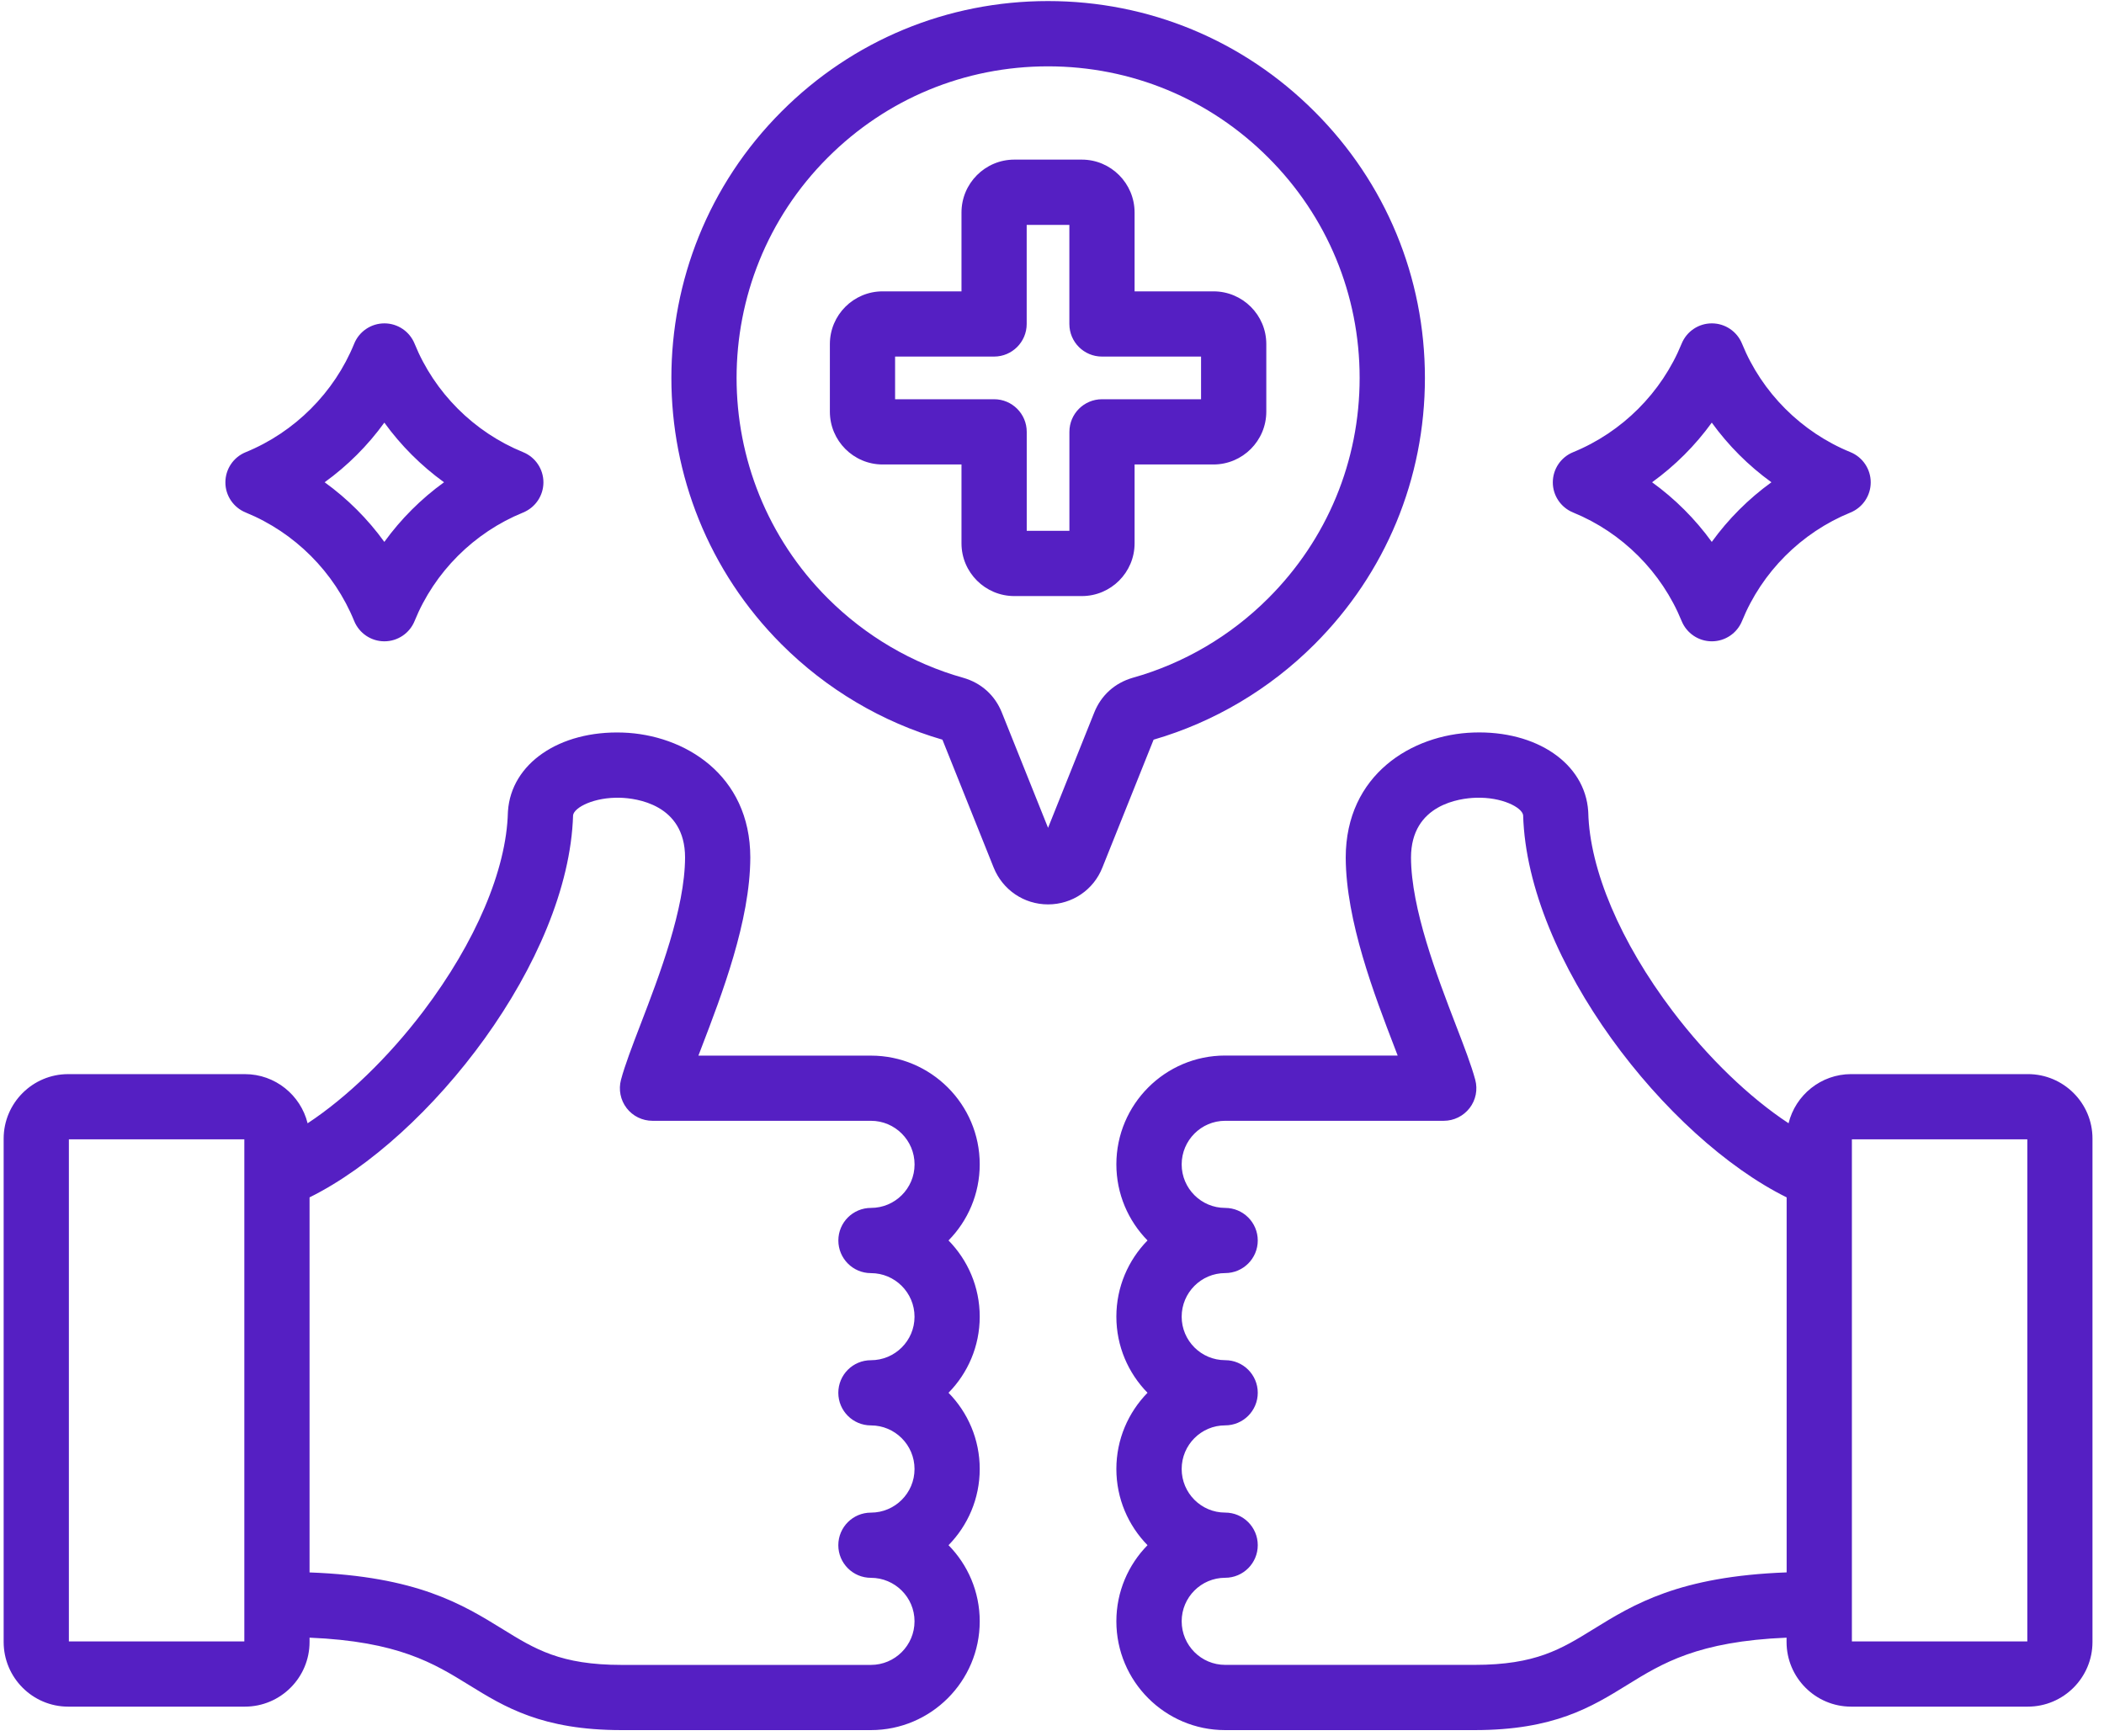 <svg width="103" height="85" viewBox="0 0 103 85" fill="none" xmlns="http://www.w3.org/2000/svg">
<path d="M99.274 52.589H90.624C89.142 52.589 87.897 53.617 87.558 54.995C85.652 53.741 83.615 51.79 81.885 49.507C79.329 46.131 77.823 42.586 77.753 39.782C77.753 39.76 77.751 39.738 77.749 39.714C77.593 37.381 75.225 35.759 72.129 35.865C69.123 35.965 65.883 37.92 65.879 41.989C65.893 45.097 67.275 48.696 68.286 51.324C68.332 51.446 68.378 51.564 68.422 51.68H59.973C57.039 51.68 54.651 54.071 54.651 57.007C54.651 58.456 55.234 59.773 56.176 60.733C55.234 61.696 54.651 63.012 54.651 64.464C54.651 65.914 55.234 67.231 56.176 68.191C55.234 69.154 54.651 70.47 54.651 71.922C54.651 73.374 55.234 74.69 56.176 75.653C55.234 76.614 54.651 77.93 54.651 79.38C54.651 82.318 57.037 84.707 59.973 84.707H72.185C76.079 84.707 77.907 83.578 79.674 82.486C81.368 81.439 83.116 80.361 87.46 80.181V80.393C87.46 82.138 88.878 83.558 90.62 83.558H99.27C101.015 83.558 102.436 82.138 102.436 80.393V55.748C102.44 54.007 101.019 52.589 99.274 52.589ZM87.464 76.985C82.195 77.179 79.974 78.549 78.001 79.767C76.423 80.742 75.177 81.513 72.189 81.513H59.977C58.803 81.513 57.848 80.556 57.848 79.378C57.848 78.204 58.803 77.249 59.977 77.249C60.858 77.249 61.573 76.534 61.573 75.653C61.573 74.772 60.858 74.057 59.977 74.057C58.803 74.057 57.848 73.101 57.848 71.922C57.848 70.744 58.803 69.787 59.977 69.787C60.858 69.787 61.573 69.072 61.573 68.191C61.573 67.311 60.858 66.595 59.977 66.595C58.803 66.595 57.848 65.641 57.848 64.466C57.848 63.29 58.803 62.331 59.977 62.331C60.858 62.331 61.573 61.616 61.573 60.735C61.573 59.855 60.858 59.14 59.977 59.14C58.803 59.14 57.848 58.185 57.848 57.011C57.848 55.834 58.803 54.875 59.977 54.875H70.677C71.174 54.875 71.641 54.644 71.945 54.25C72.249 53.857 72.349 53.343 72.219 52.864C72.029 52.159 71.677 51.242 71.268 50.182C70.347 47.783 69.085 44.499 69.075 41.987C69.077 39.367 71.496 39.083 72.237 39.059C73.527 39.013 74.511 39.534 74.564 39.912C74.771 47.024 81.572 55.708 87.464 58.624V76.985ZM99.246 80.365H90.658V55.782H99.246V80.365ZM42.635 51.684H34.19C34.236 51.562 34.286 51.436 34.334 51.308C35.341 48.684 36.721 45.091 36.731 41.983C36.727 37.922 33.491 35.967 30.485 35.867C27.384 35.763 25.025 37.383 24.867 39.716C24.865 39.738 24.865 39.76 24.863 39.782C24.791 42.588 23.283 46.133 20.727 49.509C18.999 51.79 16.962 53.743 15.059 54.997C14.719 53.619 13.473 52.59 11.989 52.59H3.338C1.597 52.589 0.179 54.007 0.179 55.748V80.393C0.179 82.138 1.597 83.558 3.338 83.558H11.989C13.734 83.558 15.154 82.138 15.154 80.393V80.181C19.494 80.361 21.242 81.439 22.938 82.486C24.707 83.578 26.535 84.707 30.43 84.707H42.635C45.573 84.707 47.962 82.316 47.962 79.38C47.962 77.93 47.379 76.614 46.434 75.653C47.379 74.69 47.962 73.374 47.962 71.922C47.962 70.47 47.379 69.154 46.434 68.191C47.379 67.231 47.962 65.914 47.962 64.464C47.962 63.012 47.379 61.696 46.434 60.733C47.379 59.773 47.962 58.456 47.962 57.007C47.964 54.072 45.573 51.684 42.635 51.684ZM11.961 80.365H3.372V55.782H11.961V80.365ZM42.635 62.333C43.811 62.333 44.77 63.29 44.77 64.468C44.77 65.643 43.813 66.597 42.635 66.597C41.752 66.597 41.039 67.312 41.039 68.193C41.039 69.074 41.754 69.789 42.635 69.789C43.811 69.789 44.77 70.746 44.77 71.924C44.77 73.103 43.813 74.059 42.635 74.059C41.752 74.059 41.039 74.774 41.039 75.655C41.039 76.536 41.754 77.251 42.635 77.251C43.811 77.251 44.77 78.206 44.77 79.38C44.77 80.556 43.813 81.515 42.635 81.515H30.43C27.442 81.515 26.193 80.744 24.616 79.769C22.642 78.551 20.421 77.181 15.154 76.987V58.624C21.042 55.708 27.841 47.024 28.055 39.914C28.107 39.534 29.085 39.017 30.38 39.059C31.121 39.083 33.535 39.367 33.537 41.981C33.529 44.495 32.273 47.771 31.354 50.164C30.943 51.234 30.589 52.159 30.4 52.868C30.272 53.347 30.374 53.859 30.675 54.252C30.977 54.646 31.446 54.875 31.942 54.875H42.637C43.813 54.875 44.772 55.832 44.772 57.011C44.772 58.185 43.815 59.14 42.637 59.14C41.754 59.14 41.041 59.855 41.041 60.735C41.041 61.616 41.754 62.333 42.635 62.333ZM59.406 14.265H55.543V10.404C55.543 8.978 54.385 7.815 52.961 7.815H49.655C48.229 7.815 47.069 8.976 47.069 10.404V14.265H43.208C41.784 14.265 40.626 15.423 40.626 16.847V20.153C40.626 21.579 41.784 22.741 43.208 22.741H47.069V26.602C47.069 28.026 48.229 29.184 49.655 29.184H52.961C54.385 29.184 55.543 28.026 55.543 26.602V22.741H59.404C60.83 22.741 61.991 21.581 61.991 20.153V16.847C61.993 15.423 60.832 14.265 59.406 14.265ZM58.799 19.547H53.947C53.067 19.547 52.352 20.262 52.352 21.143V25.989H50.263V21.143C50.263 20.261 49.547 19.547 48.667 19.547H43.819V17.458H48.665C49.545 17.458 50.261 16.743 50.261 15.863V11.011H52.35V15.863C52.35 16.745 53.065 17.458 53.946 17.458H58.797V19.547H58.799ZM12.027 25.092C14.427 26.071 16.363 28.008 17.339 30.405C17.585 31.006 18.168 31.399 18.817 31.399H18.819C19.468 31.399 20.054 31.004 20.297 30.403C21.268 28.008 23.203 26.073 25.608 25.094C26.209 24.848 26.603 24.265 26.603 23.616C26.603 22.967 26.209 22.382 25.608 22.138C23.203 21.159 21.268 19.224 20.297 16.829C20.054 16.228 19.468 15.832 18.819 15.832C18.819 15.832 18.819 15.832 18.817 15.832C18.168 15.832 17.583 16.226 17.339 16.827C16.363 19.224 14.427 21.159 12.027 22.14C11.425 22.386 11.034 22.969 11.034 23.618C11.032 24.261 11.425 24.846 12.027 25.092ZM18.815 20.692C19.626 21.812 20.615 22.801 21.737 23.612C20.615 24.423 19.624 25.412 18.815 26.532C18.004 25.41 17.016 24.423 15.893 23.612C17.016 22.801 18.004 21.814 18.815 20.692ZM77.01 25.092C79.411 26.071 81.346 28.008 82.323 30.405C82.569 31.006 83.152 31.399 83.801 31.399H83.803C84.452 31.399 85.037 31.004 85.281 30.403C86.252 28.008 88.185 26.073 90.588 25.094C91.189 24.848 91.58 24.265 91.58 23.616C91.58 22.967 91.187 22.384 90.588 22.138C88.185 21.157 86.252 19.222 85.281 16.829C85.037 16.228 84.452 15.832 83.803 15.832C83.803 15.832 83.803 15.832 83.801 15.832C83.152 15.832 82.567 16.226 82.323 16.827C81.346 19.224 79.411 21.159 77.01 22.14C76.409 22.386 76.017 22.969 76.017 23.618C76.016 24.261 76.409 24.846 77.01 25.092ZM83.799 20.692C84.608 21.812 85.597 22.801 86.719 23.612C85.597 24.423 84.608 25.412 83.799 26.532C82.988 25.412 81.999 24.423 80.877 23.612C81.999 22.801 82.988 21.814 83.799 20.692ZM64.349 31.547C67.837 28.064 69.756 23.43 69.756 18.503C69.756 13.576 67.837 8.942 64.349 5.459C60.866 1.973 56.234 0.052 51.305 0.052C46.376 0.052 41.744 1.971 38.261 5.459C31.069 12.651 31.069 24.353 38.261 31.547C40.46 33.746 43.182 35.358 46.136 36.215L48.643 42.474C49.084 43.571 50.129 44.28 51.307 44.28C52.493 44.28 53.54 43.565 53.968 42.472L56.474 36.215C59.432 35.356 62.152 33.744 64.349 31.547ZM53.57 34.881L51.307 40.531L49.042 34.879C48.703 34.038 48.036 33.437 47.155 33.185C44.664 32.486 42.369 31.14 40.52 29.29C34.572 23.342 34.572 13.665 40.52 7.718C43.4 4.835 47.231 3.248 51.305 3.248C55.38 3.248 59.21 4.835 62.09 7.718C64.972 10.598 66.56 14.428 66.56 18.503C66.56 22.577 64.972 26.408 62.09 29.288C60.241 31.138 57.948 32.484 55.444 33.187C54.573 33.441 53.908 34.04 53.57 34.881Z" fill="#551FC3"/>
</svg>
